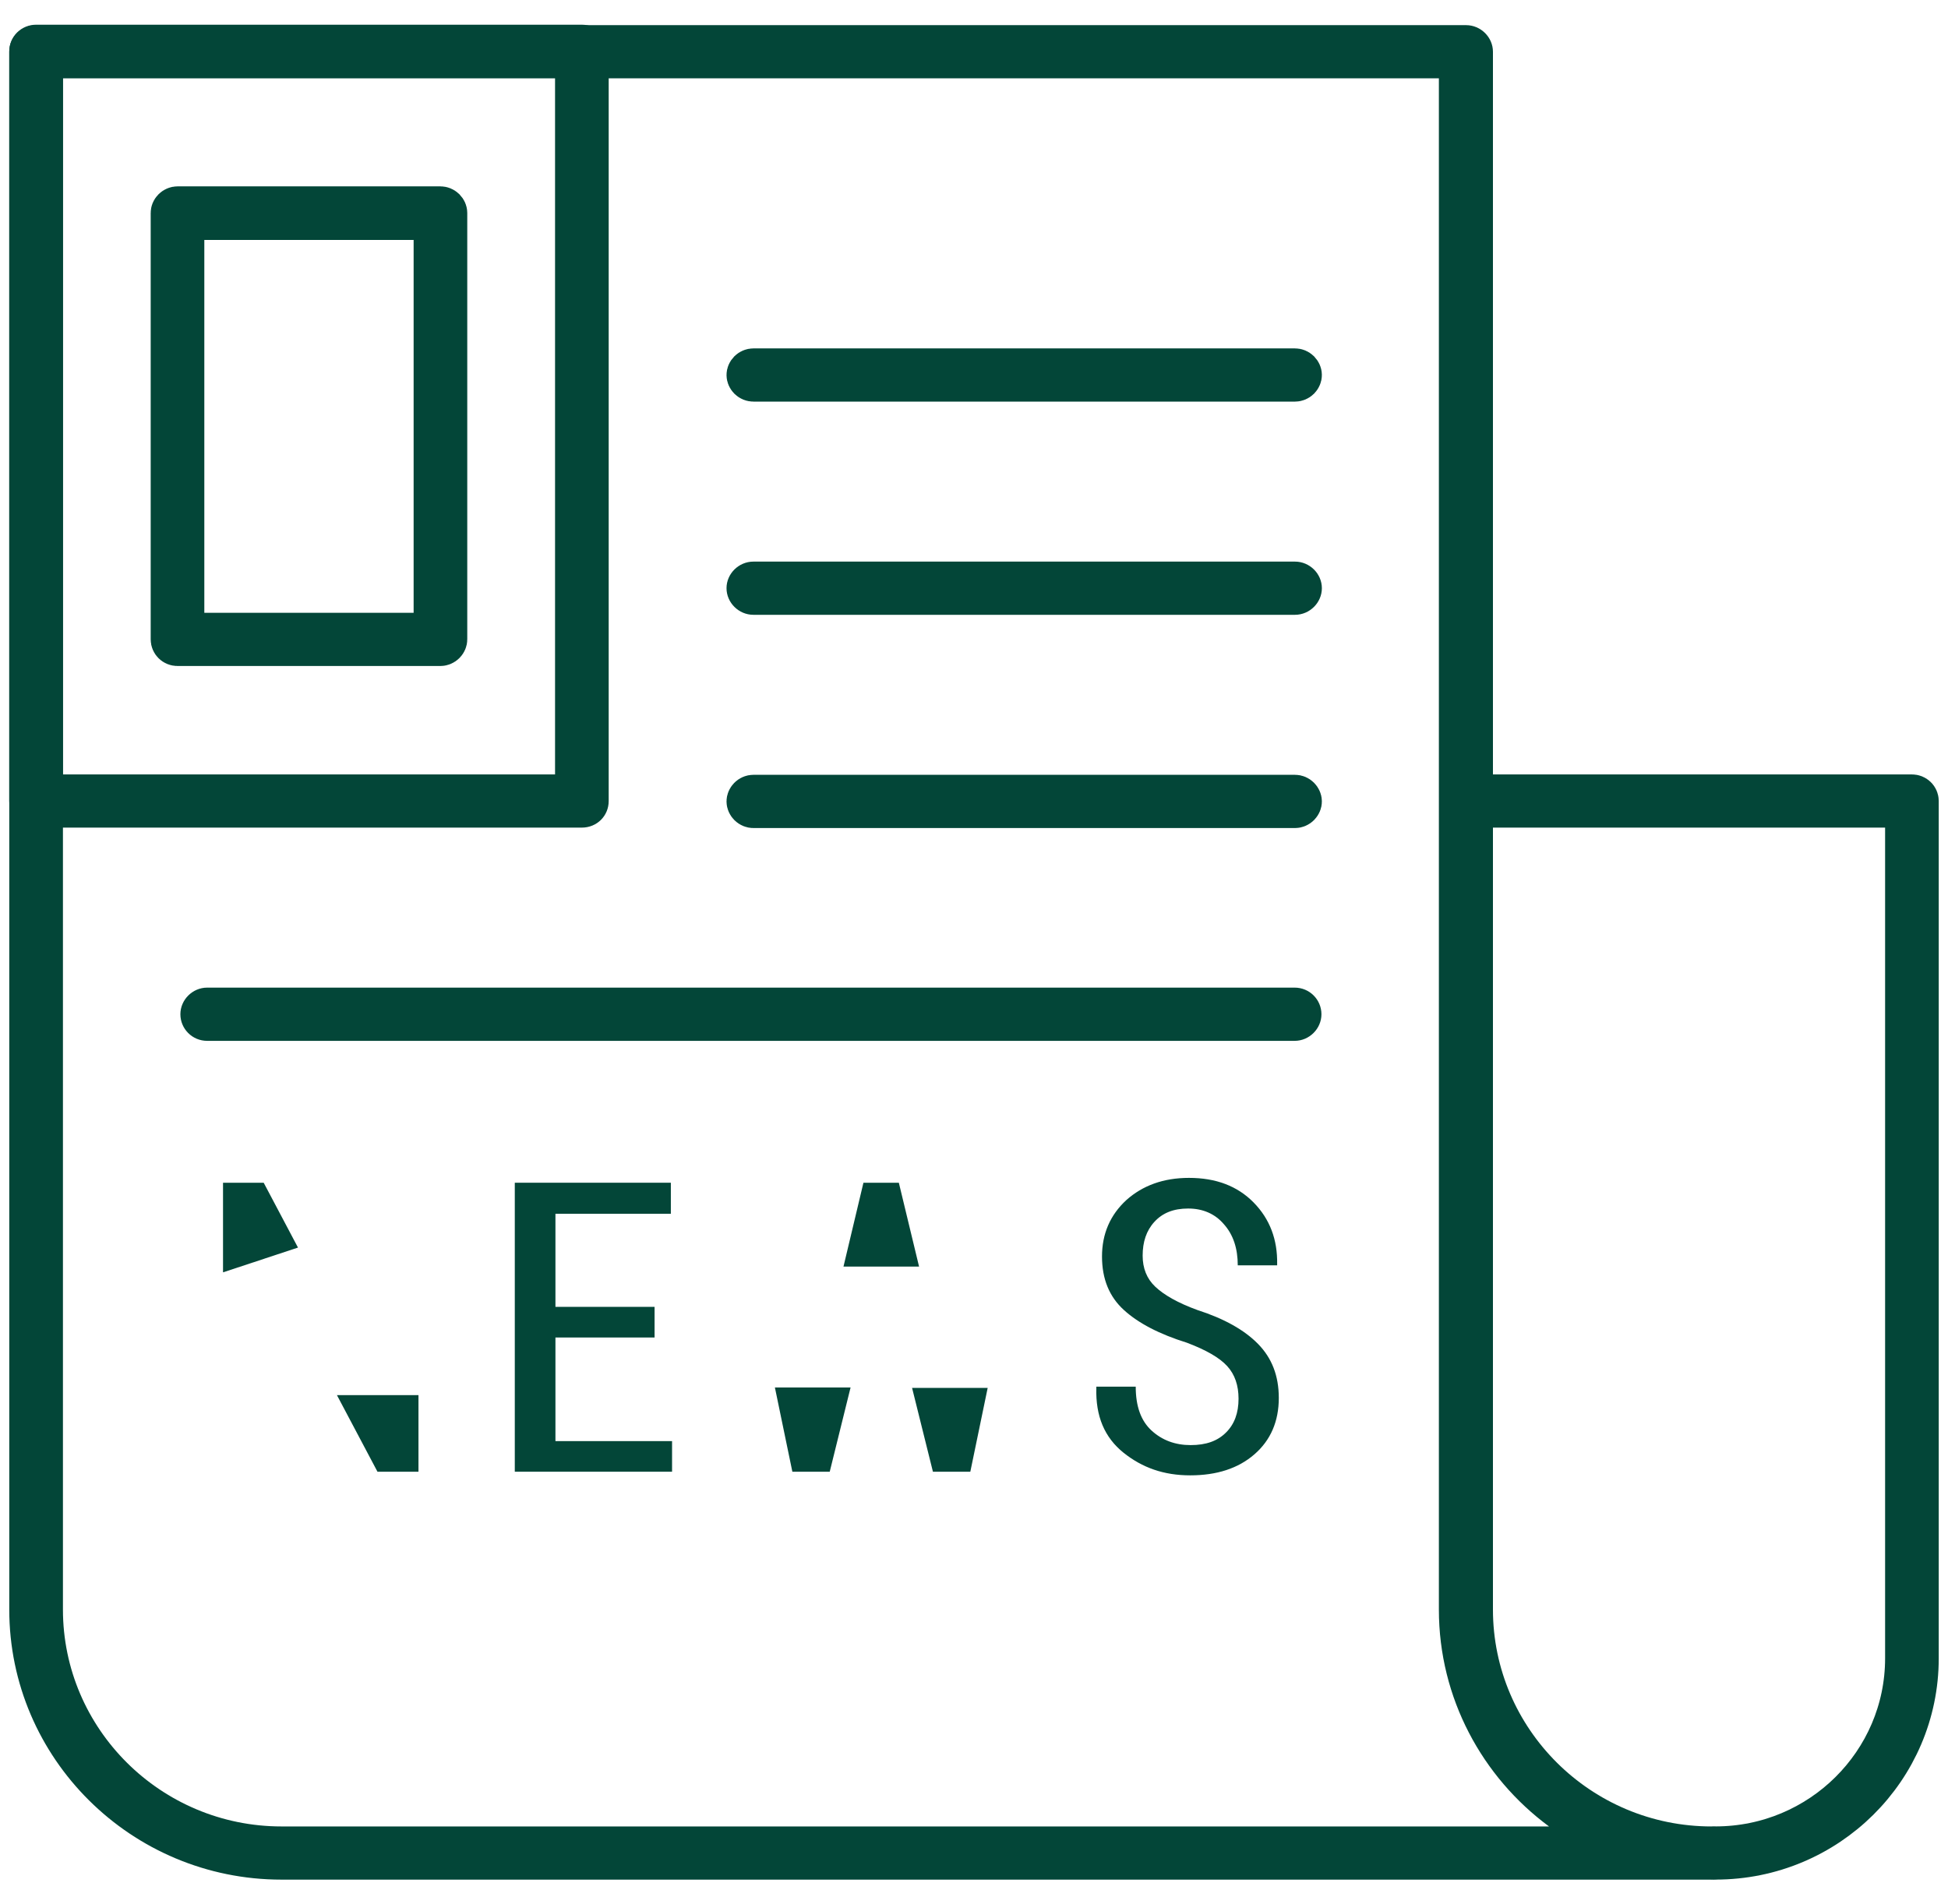 <svg width="45" height="44" viewBox="0 0 45 44" fill="none" xmlns="http://www.w3.org/2000/svg">
<g id="Group 102">
<g id="Group 13">
<path id="Vector" d="M1.454 1.81V37.189C1.454 39.946 3.716 42.2 6.504 42.2H35.783C34.244 41.063 33.239 39.238 33.239 37.189V1.81H1.454ZM39.538 43.429H6.504C3.031 43.429 0.214 40.626 0.214 37.189V1.196C0.214 0.851 0.496 0.581 0.834 0.581H33.868C34.206 0.581 34.488 0.86 34.488 1.196V37.189C34.488 39.946 36.75 42.2 39.538 42.2C39.876 42.2 40.158 42.479 40.158 42.814C40.158 43.15 39.876 43.429 39.538 43.429Z" fill="#034638"/>
<path id="Vector_2" d="M44.047 19.122V18.622H43.547H33.868C33.798 18.622 33.748 18.567 33.748 18.507C33.748 18.482 33.759 18.454 33.784 18.429C33.809 18.404 33.839 18.393 33.868 18.393H44.166C44.236 18.393 44.286 18.447 44.286 18.507V38.315C44.286 40.857 42.204 42.928 39.632 42.928C39.562 42.928 39.512 42.874 39.512 42.813C39.512 42.788 39.523 42.76 39.548 42.735C39.572 42.711 39.603 42.699 39.632 42.699C42.063 42.699 44.047 40.737 44.047 38.315V19.122Z" fill="#0D0D0D" stroke="#034638"/>
<path id="Vector_3" d="M1.454 17.893H12.822V1.801H1.454V17.893ZM13.441 19.122H0.834C0.487 19.122 0.214 18.843 0.214 18.508V1.186C0.214 0.841 0.496 0.571 0.834 0.571H13.441C13.789 0.571 14.061 0.851 14.061 1.186V18.508C14.061 18.852 13.789 19.122 13.441 19.122Z" fill="#034638"/>
<path id="Vector_4" d="M29.916 18.632H17.403C17.374 18.632 17.343 18.62 17.318 18.595C17.294 18.57 17.283 18.542 17.283 18.517C17.283 18.492 17.294 18.464 17.318 18.439C17.343 18.414 17.374 18.402 17.403 18.402H29.916C29.945 18.402 29.976 18.414 30.001 18.439C30.025 18.464 30.036 18.492 30.036 18.517C30.036 18.542 30.025 18.57 30.001 18.595C29.976 18.62 29.945 18.632 29.916 18.632Z" fill="#0D0D0D" stroke="#034638"/>
<path id="Vector_5" d="M29.916 14.205H17.403C17.065 14.205 16.783 13.925 16.783 13.59C16.783 13.255 17.065 12.976 17.403 12.976H29.916C30.254 12.976 30.536 13.255 30.536 13.59C30.536 13.925 30.254 14.205 29.916 14.205Z" fill="#034638"/>
<path id="Vector_6" d="M29.916 8.779H17.403C17.374 8.779 17.343 8.767 17.318 8.743C17.294 8.718 17.283 8.689 17.283 8.664C17.283 8.639 17.294 8.611 17.318 8.586C17.343 8.562 17.374 8.55 17.403 8.55H29.916C29.945 8.55 29.976 8.562 30.001 8.586C30.025 8.611 30.036 8.639 30.036 8.664C30.036 8.689 30.025 8.718 30.001 8.743C29.976 8.767 29.945 8.779 29.916 8.779Z" fill="#0D0D0D" stroke="#034638"/>
<path id="Vector_7" d="M29.907 24.049H4.786C4.439 24.049 4.167 23.769 4.167 23.434C4.167 23.099 4.448 22.819 4.786 22.819H29.907C30.254 22.819 30.526 23.099 30.526 23.434C30.526 23.769 30.245 24.049 29.907 24.049Z" fill="#034638"/>
<path id="Vector_8" d="M9.021 33.504L8.614 32.735H8.691H8.719H9.167V33.504H9.021ZM5.934 28.613L5.652 28.706V27.827H5.79L6.165 28.536L5.962 28.603L5.934 28.613Z" fill="#034638" stroke="#034638"/>
<path id="Vector_9" d="M15.121 30.903H12.831V33.297H15.525V34.004H11.892V27.327H15.497V28.044H12.831V30.195H15.121V30.903Z" fill="#034638"/>
<path id="Vector_10" d="M21.942 33.504L21.709 32.567H21.909H21.937H22.202L22.008 33.504H21.942ZM18.711 33.504L18.515 32.558H18.792H18.82H19.01L18.776 33.504H18.711ZM20.341 28.764H20.118L20.341 27.827H20.37L20.596 28.764H20.369H20.341Z" fill="#034638" stroke="#034638"/>
<path id="Vector_11" d="M28.611 32.318C28.611 32.011 28.527 31.759 28.349 31.564C28.17 31.368 27.86 31.191 27.419 31.024C26.79 30.828 26.302 30.577 25.964 30.269C25.626 29.962 25.457 29.552 25.457 29.031C25.457 28.509 25.645 28.072 26.02 27.727C26.396 27.392 26.875 27.215 27.466 27.215C28.086 27.215 28.583 27.401 28.959 27.783C29.334 28.165 29.513 28.64 29.503 29.208V29.236H28.593C28.593 28.845 28.489 28.528 28.273 28.286C28.067 28.044 27.785 27.923 27.447 27.923C27.109 27.923 26.856 28.025 26.668 28.23C26.48 28.435 26.396 28.696 26.396 29.012C26.396 29.301 26.49 29.543 26.687 29.729C26.884 29.916 27.203 30.102 27.663 30.269C28.273 30.465 28.743 30.726 29.062 31.052C29.381 31.378 29.541 31.787 29.541 32.3C29.541 32.84 29.353 33.277 28.977 33.603C28.602 33.929 28.105 34.088 27.494 34.088C26.884 34.088 26.387 33.911 25.955 33.566C25.514 33.212 25.307 32.719 25.326 32.067V32.039H26.236C26.236 32.495 26.358 32.83 26.603 33.054C26.847 33.277 27.147 33.389 27.504 33.389C27.86 33.389 28.123 33.296 28.32 33.1C28.518 32.905 28.611 32.644 28.611 32.318Z" fill="#034638"/>
<path id="Vector_12" d="M4.22 14.159V14.659H4.72H9.555H10.055V14.159V5.544V5.044H9.555H4.72H4.22V5.544V14.159ZM10.174 14.888H4.101C4.03 14.888 3.981 14.833 3.981 14.773V4.92C3.981 4.895 3.991 4.867 4.016 4.842C4.041 4.818 4.071 4.806 4.101 4.806H10.174C10.203 4.806 10.234 4.818 10.259 4.842C10.283 4.867 10.294 4.895 10.294 4.92V14.773C10.294 14.798 10.283 14.827 10.259 14.851C10.234 14.876 10.203 14.888 10.174 14.888Z" fill="#034638" stroke="#034638"/>
</g>
</g>
</svg>
